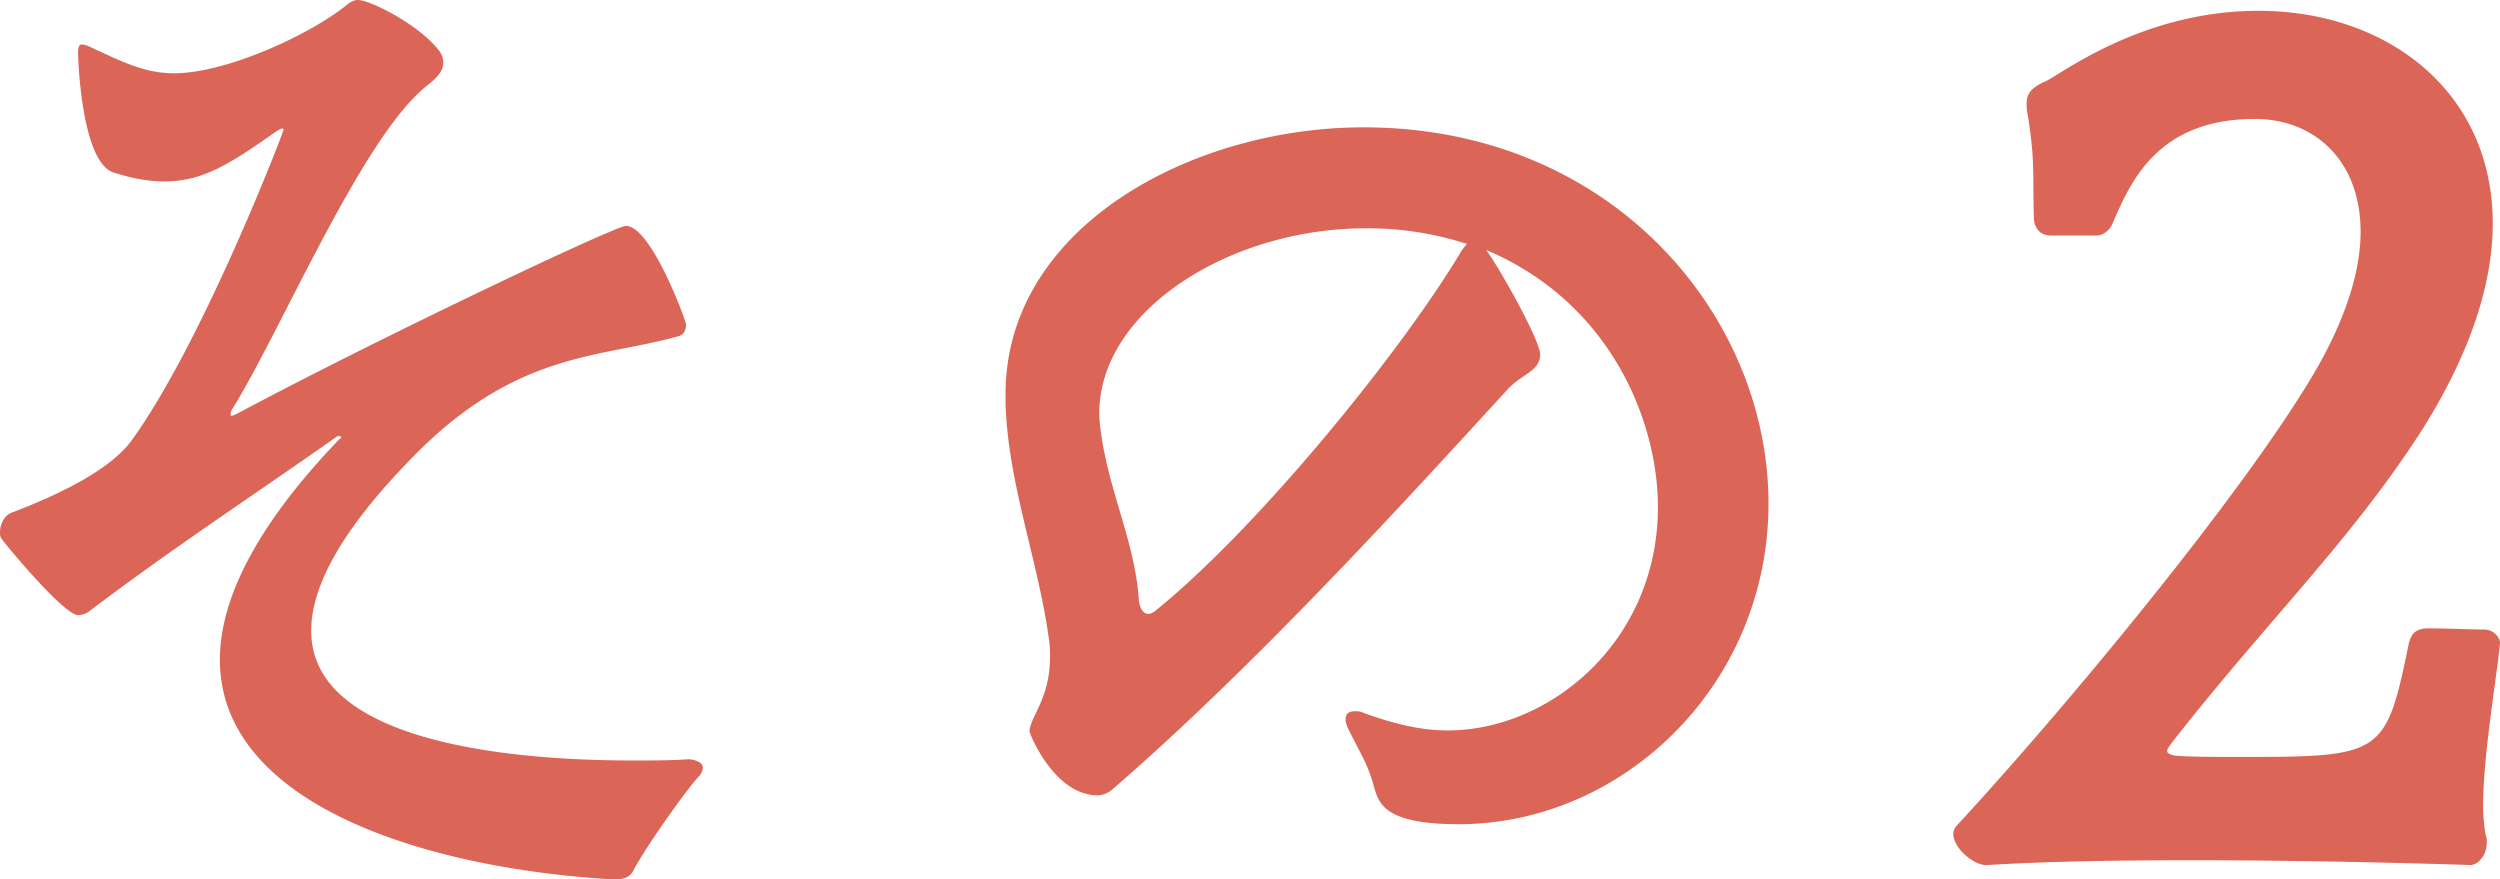 <svg id="_レイヤー_2" data-name="レイヤー 2" xmlns="http://www.w3.org/2000/svg" width="49.945" height="17.57" viewBox="0 0 49.945 17.57"><path d="M6.744 8.713C4.97 9.96 3.456 10.945 1.776 12.217a.39.39 0 01-.216.072c-.264 0-1.32-1.248-1.537-1.536C0 10.705 0 10.68 0 10.633c0-.168.096-.336.216-.384.432-.168 1.896-.72 2.424-1.464 1.417-1.968 3.024-6.144 3.024-6.193q0-.024-.023-.024c-.025 0-.073.024-.145.073-.888.624-1.44.984-2.208.984-.288 0-.6-.048-.984-.168-.672-.145-.744-2.257-.744-2.4 0-.12.024-.169.072-.169s.12.024.216.072c.624.289 1.056.504 1.632.504 1.056 0 2.76-.792 3.48-1.392C7.033.024 7.08 0 7.153 0c.24 0 1.248.504 1.632 1.032a.382.382 0 01.072.217c0 .263-.311.431-.431.551-1.274 1.13-2.858 4.897-3.794 6.385-.024.048-.024.072-.024.096s0 .024.024.024.072-.024.12-.048c2.736-1.464 7.537-3.744 7.753-3.744.504 0 1.2 1.896 1.2 1.968 0 .12-.048.216-.168.24-1.536.432-3.217.288-5.28 2.4-1.464 1.488-2.04 2.616-2.04 3.48 0 2.088 3.504 2.592 6.432 2.592.384 0 .744 0 1.104-.024.096 0 .288.049.288.168 0 .049-.023.12-.096.193-.168.168-.984 1.296-1.272 1.824-.072.168-.192.216-.408.216-3.744-.216-7.872-1.488-7.872-4.393 0-1.176.695-2.64 2.376-4.392.024-.024.047-.024.047-.048s-.023-.024-.047-.024h-.025zm13.345-.84c0-3.336 3.72-5.329 7.152-5.329 4.969 0 8.09 3.769 8.09 7.513 0 3.625-2.905 6.409-6.193 6.409-1.465 0-1.585-.408-1.681-.72-.12-.48-.311-.745-.504-1.153a.555.555 0 01-.072-.216c0-.144.097-.168.192-.168.048 0 .096 0 .144.024.648.24 1.2.36 1.704.36 2.04 0 4.201-1.776 4.201-4.464 0-1.704-.936-4.08-3.433-5.136.24.312 1.08 1.8 1.08 2.088 0 .336-.36.384-.648.696-2.112 2.304-5.017 5.496-7.896 7.993a.497.497 0 01-.288.12c-.888 0-1.369-1.248-1.369-1.272 0-.288.409-.649.409-1.489 0-.12 0-.24-.025-.384-.216-1.56-.815-3.096-.863-4.68v-.192zm9.217-3a6.44 6.44 0 00-2.017-.312c-2.736 0-5.328 1.656-5.328 3.696 0 .144.023.312.048.48.168 1.128.672 2.136.744 3.264.023.168.096.264.191.264.05 0 .073-.024.12-.048 2.113-1.704 4.994-5.28 6.145-7.224l.097-.12zm10.366 12.409c-.24 0-.649-.336-.649-.624a.26.26 0 01.073-.168c2.088-2.257 5.665-6.553 7.129-9.025.648-1.104.935-2.064.935-2.832 0-1.44-.935-2.257-2.111-2.257-1.921 0-2.473 1.225-2.833 2.064-.071.193-.24.265-.312.265h-.936c-.24 0-.336-.192-.336-.36-.024-.936.024-1.129-.12-2.04-.024-.097-.024-.169-.024-.24 0-.192.096-.313.36-.433.264-.096 1.896-1.416 4.272-1.416 2.568 0 4.68 1.608 4.68 4.249 0 1.176-.43 2.568-1.415 4.128-1.416 2.208-3.097 3.816-4.992 6.24-.048.072-.097.12-.097.168s.049.073.168.097c.312.024.792.024 1.272.024 2.857 0 2.929-.024 3.385-2.257.048-.192.12-.312.407-.312.36 0 .841.024 1.105.024.192 0 .312.168.312.264-.049.6-.337 2.208-.337 3.264 0 .217.025.433.05.577a.314.314 0 01.023.144c0 .24-.144.432-.312.456 0 0-2.736-.096-5.593-.096-1.44 0-2.904.023-4.08.096h-.024z" fill="#db6557" stroke-width="0" id="_レイアウト" data-name="レイアウト"/></svg>